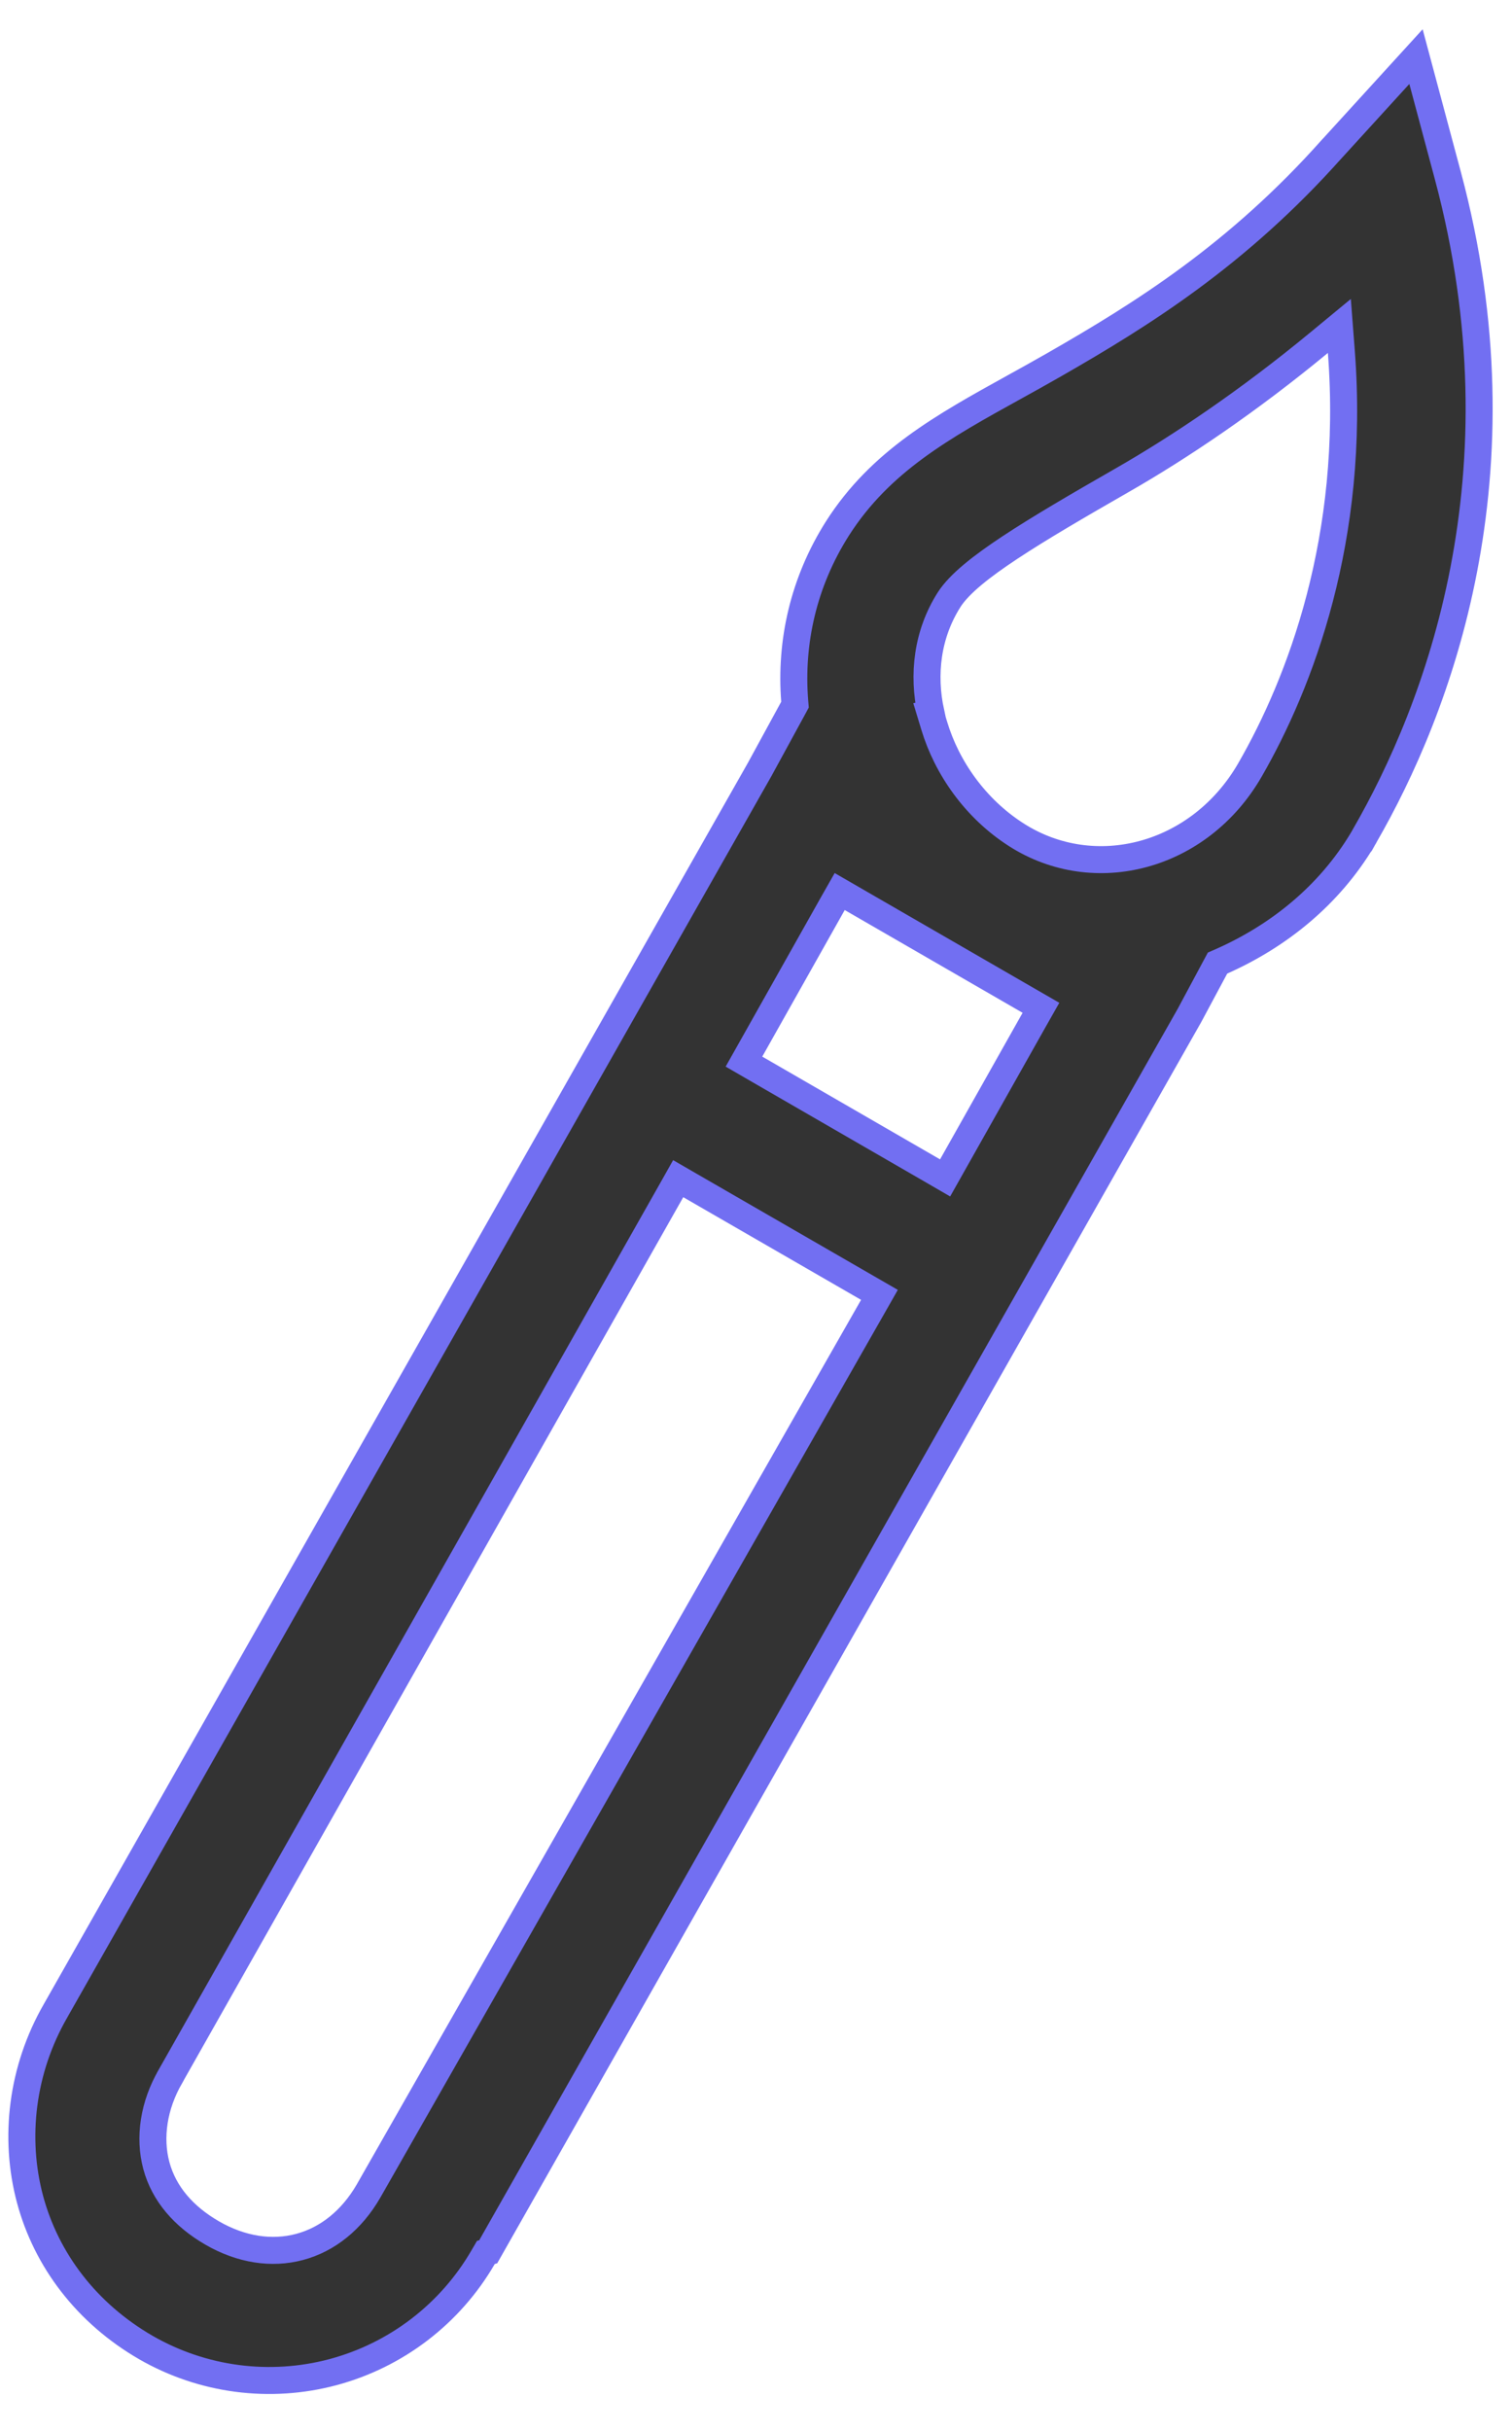 <?xml version="1.0" encoding="UTF-8"?> <svg xmlns="http://www.w3.org/2000/svg" width="28" height="45" viewBox="0 0 28 45" fill="none"> <path d="M1.033 37.215L1.032 37.217C0.401 38.309 0.253 39.578 0.556 40.712C0.86 41.844 1.61 42.826 2.704 43.458C3.754 44.061 5.001 44.224 6.17 43.911C7.34 43.597 8.338 42.833 8.946 41.785L8.998 41.696L9.041 41.684L22.027 18.798L22.506 17.904L22.547 17.828L22.625 17.794C23.673 17.328 24.614 16.58 25.238 15.532C25.238 15.532 25.238 15.531 25.239 15.531L25.268 15.479C26.628 13.124 28.292 8.774 26.812 3.25L26.222 1.048L24.677 2.742C24.676 2.742 24.676 2.742 24.675 2.743C22.912 4.726 21.13 5.829 19.53 6.747L19.53 6.747C19.276 6.893 19.026 7.031 18.782 7.166C17.464 7.895 16.305 8.535 15.51 9.78C14.874 10.781 14.633 11.893 14.716 12.97L14.722 13.044L14.687 13.109L14.075 14.231L14.075 14.231L14.073 14.235L1.033 37.215ZM6.825 40.559L6.824 40.561C6.514 41.096 6.069 41.455 5.549 41.594C5.03 41.733 4.464 41.645 3.929 41.336C3.403 41.032 3.036 40.612 2.895 40.087C2.756 39.566 2.847 38.974 3.153 38.443C3.153 38.442 3.153 38.442 3.153 38.442L12.435 22.039L12.559 21.819L12.777 21.945L16.071 23.846L16.286 23.97L16.163 24.186L6.825 40.559ZM13.991 19.776L13.777 19.652L13.898 19.437L15.425 16.724L15.55 16.504L15.768 16.63L19.062 18.532L19.277 18.656L19.155 18.871L17.626 21.585L17.502 21.805L17.283 21.678L13.991 19.776ZM17.302 13.439L17.227 13.192L17.238 13.189C17.085 12.486 17.17 11.742 17.575 11.103L17.576 11.101C17.767 10.804 18.175 10.485 18.704 10.135C19.244 9.778 19.953 9.364 20.787 8.886C21.856 8.273 23.121 7.423 24.431 6.341L24.803 6.034L24.84 6.515C25.104 9.962 24.074 12.646 23.146 14.255C22.212 15.872 20.268 16.378 18.822 15.454C18.058 14.966 17.534 14.207 17.302 13.439Z" fill="#333333" stroke="#726FF2" stroke-width="0.5"></path> </svg> 